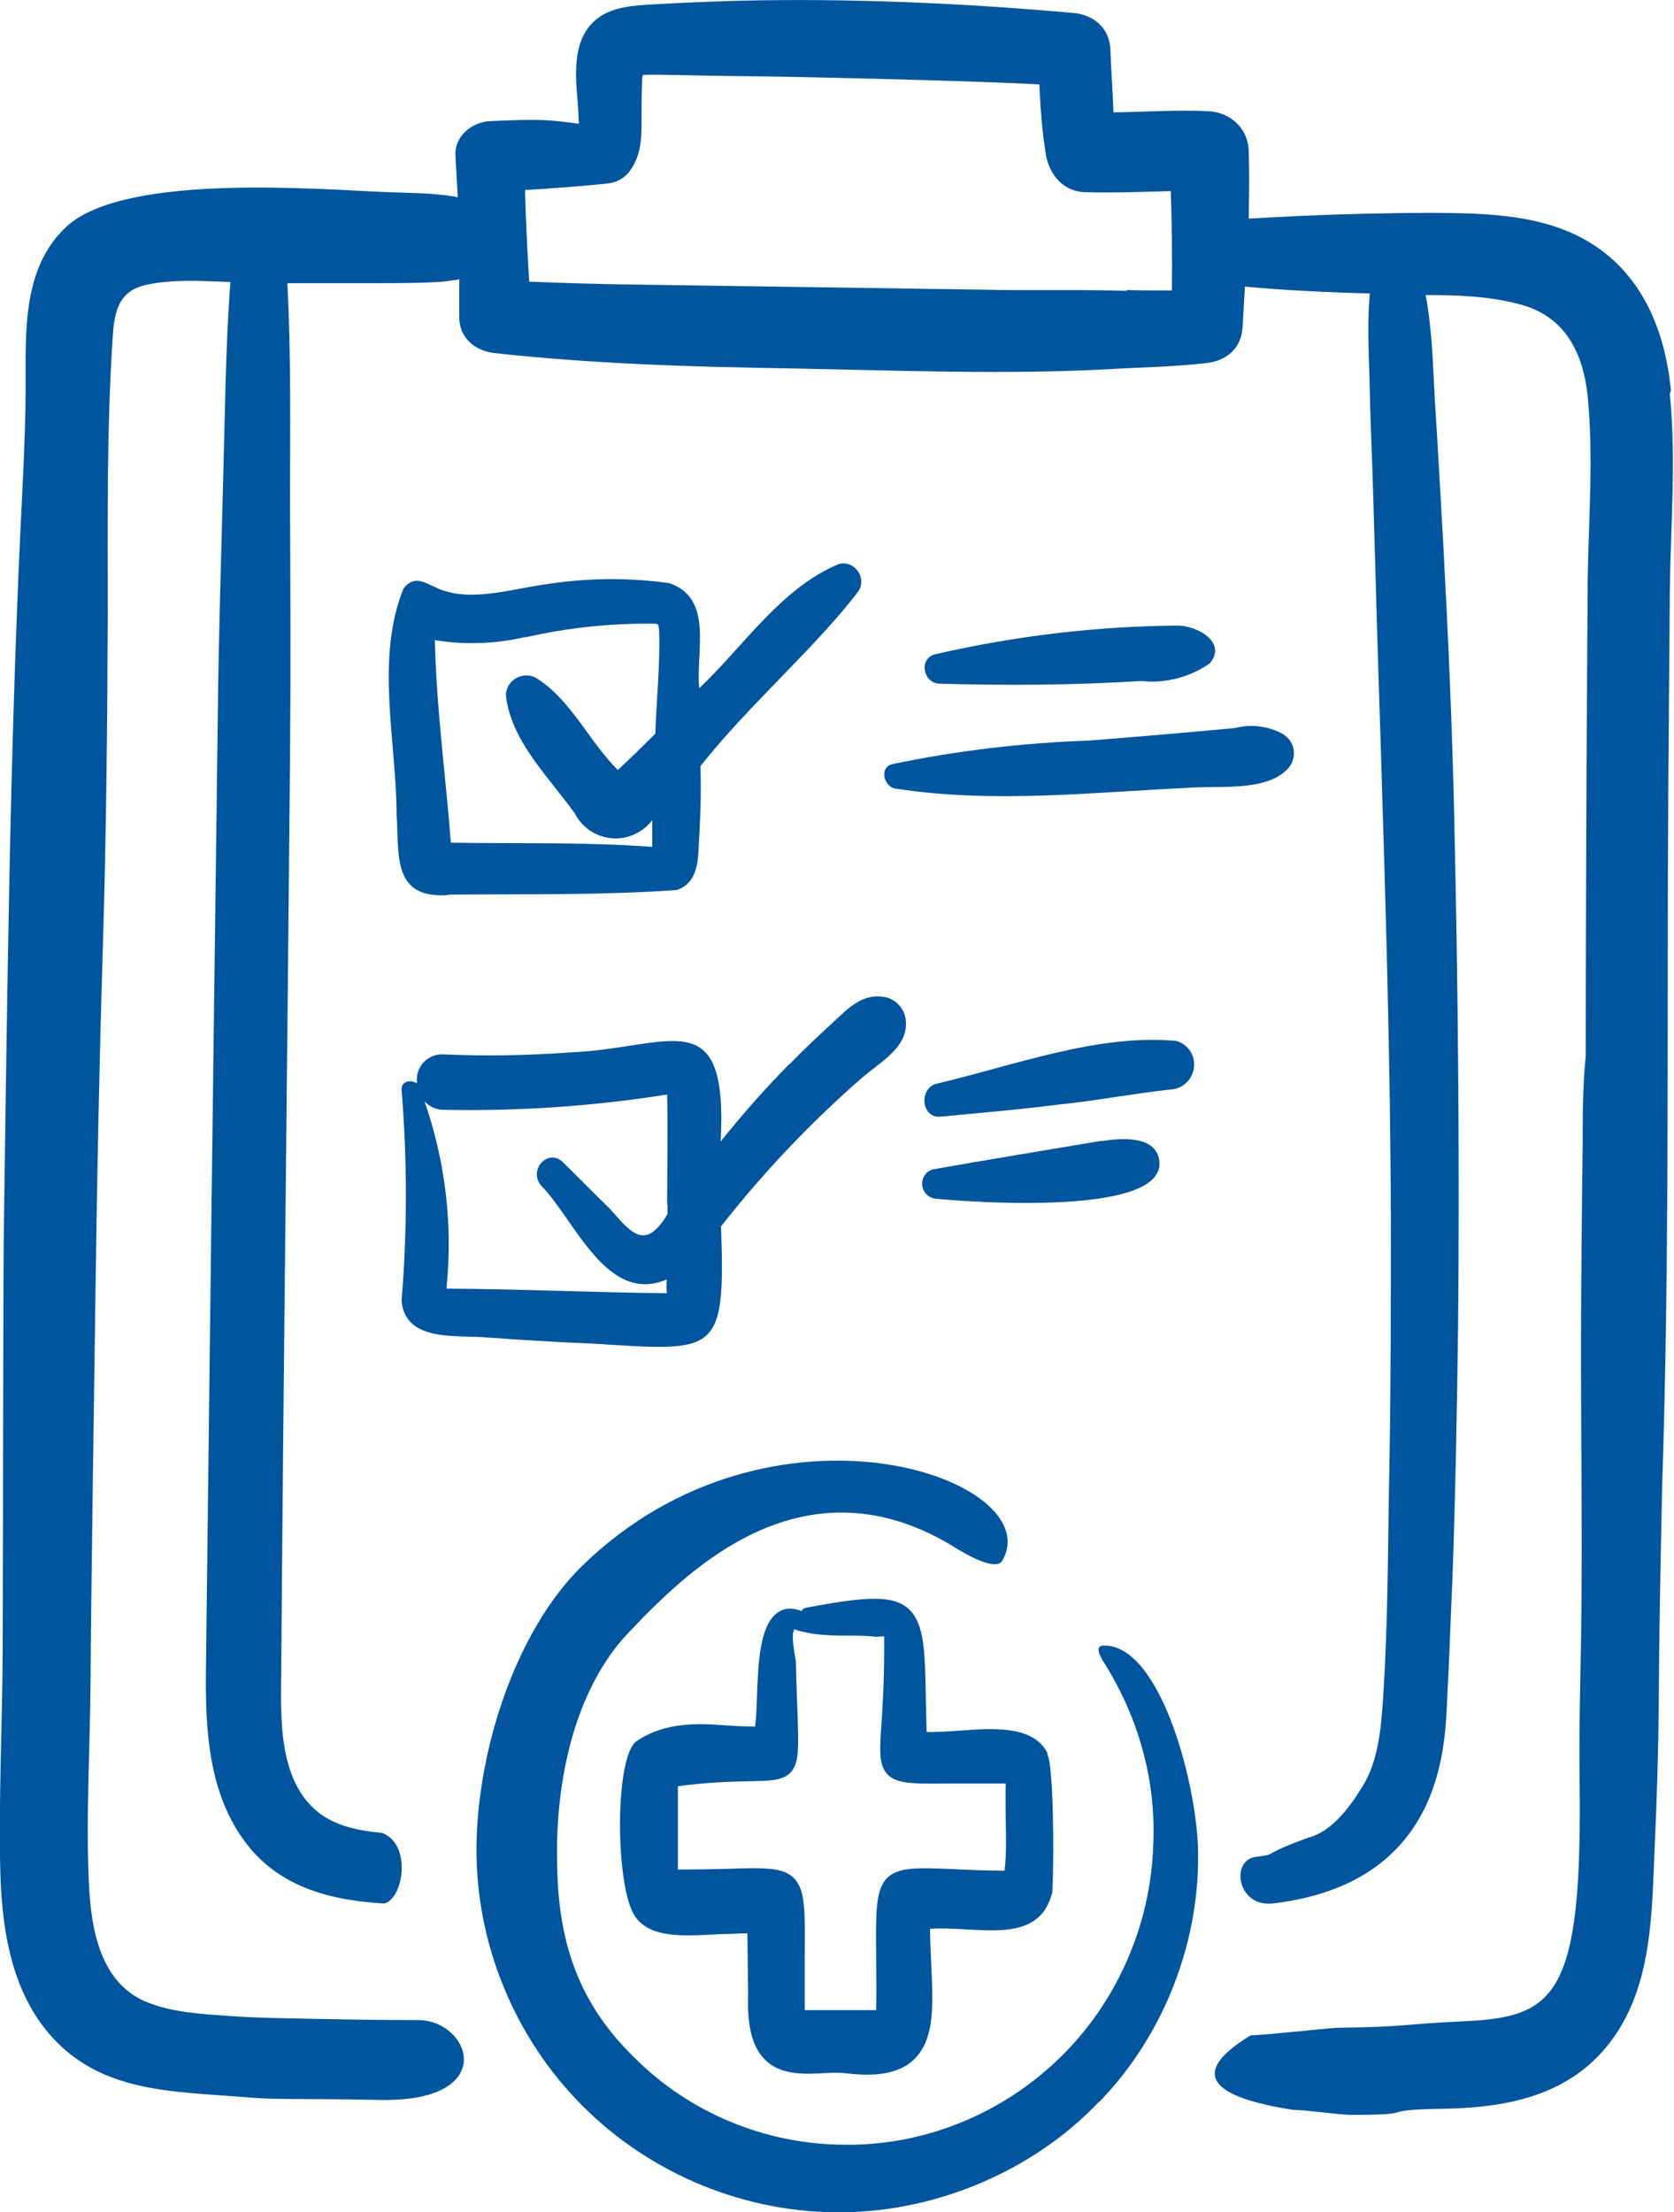 <?xml version="1.0" encoding="UTF-8"?><svg id="Capa_2" xmlns="http://www.w3.org/2000/svg" viewBox="0 0 43.81 57.89"><defs><style>.cls-1{fill:#00559f;stroke-width:0px;}</style></defs><g id="Capa_1-2"><path class="cls-1" d="M28.76,55c-1.69,1.78-4.19,2.86-6.7,2.89-2.53.03-5.01-.98-6.81-2.78-1.8-1.8-2.81-4.29-2.78-6.81.03-2.51,1.02-5.62,2.77-7.33,4.95-4.82,12.23-2.27,10.99-.13-.2.35-1.34-.41-1.34-.41-3.95-2.35-6.97.75-8.43,2.28-1.45,1.52-1.92,3.94-1.88,5.97.01,2.04.51,3.65,1.94,5.08l.09.09c1.43,1.43,3.41,2.26,5.46,2.27,2.04.04,4.08-.76,5.6-2.21,1.53-1.45,2.44-3.5,2.51-5.61.08-1.58-.32-3.18-1.18-4.62l-.11-.18s-.3-.43-.02-.44c1.45-.05,2.4,3.41,2.48,5.23.09,2.45-.87,4.95-2.58,6.71Z"/><path class="cls-1" d="M27.42,45.89c-.36-.75-1.43-.67-2.37-.6-.3.02-.58.04-.8.03-.01-.31-.01-.58-.02-.84-.02-1.28-.04-1.99-.44-2.37-.42-.39-1.14-.33-2.7-.04-.05.01-.09.04-.12.09-.01,0-.02-.01-.03-.02-.24-.08-.45-.06-.62.08-.44.35-.48,1.32-.51,2.19-.01.29-.02.57-.05.77-.29,0-.6-.02-.9-.04-.84-.07-1.58,0-2.2.42-.57.4-.56,3.66-.08,4.52.39.69,1.41.57,2.29.53.23,0,.47-.02.69-.02l.02,1.61c-.02.65.02,1.55.74,1.91.39.18.81.16,1.21.14.21-.01.41-.02.6,0,.89.11,1.47-.02,1.83-.4.51-.54.46-1.43.41-2.47-.01-.3-.03-.6-.03-.91.34-.02.67,0,1,.02.78.04,1.52.08,1.95-.44.11-.14.19-.32.25-.52.05-1,.03-3.34-.13-3.62ZM26.29,48.95c-.52,0-.95-.02-1.31-.04-.99-.04-1.49-.06-1.78.25-.29.32-.28.9-.27,2.05,0,.39.01.85,0,1.39-.5,0-.99,0-1.49,0h-.38c0-.56,0-1.03,0-1.43.01-1.12.02-1.69-.26-2-.28-.31-.76-.3-1.72-.27-.36.01-.81.02-1.34.02,0-.5,0-1.01,0-1.52,0-.21,0-.43,0-.66.83-.11,1.42-.12,1.87-.13.58-.01.9-.02,1.1-.25.21-.25.19-.67.16-1.58-.01-.33-.03-.74-.04-1.24,0-.09-.02-.18-.04-.29-.05-.33-.06-.52,0-.62.01,0,.03.01.04.02.45.14.92.15,1.38.15.23,0,.47,0,.73.03.15-.02.2,0,.2-.02,0,.04,0,.16,0,.25v.09c0,.84-.04,1.48-.07,1.94-.05.69-.07,1.07.13,1.31.23.28.65.28,1.66.27.27,0,.58,0,.94,0h.52c-.01.31,0,.64,0,.96.01.45.02.91-.03,1.31Z"/><path class="cls-1" d="M36.42,44.28s-.02,0-.04.01c0,0,.02,0,.02-.01,0,0,.01,0,.02,0h0Z"/><path class="cls-1" d="M11.74,23.41c1.99-.02,4,.02,5.97-.12.46-.15.55-.6.57-1.02.04-.74.08-1.48.05-2.22,1.24-1.58,3.09-3.18,4.15-4.6.13-.23.04-.52-.19-.65-.1-.06-.23-.07-.34-.04-1.51.63-2.49,2.15-3.65,3.25-.1-.93.39-2.35-.78-2.75-1.07-.15-2.16-.14-3.24.03-.91.12-2.05.51-2.92.06-.2-.07-.51-.33-.8.05-.74,1.84-.19,3.96-.18,5.91.07,1.08-.12,2.22,1.36,2.11h0ZM13.74,16.68c1.09-.25,2.2-.37,3.31-.36.19,0,.18,0,.2.17.03.9-.07,1.81-.1,2.71-.32.32-.65.64-.98.95-.75-.74-1.23-1.85-2.14-2.41-.25-.14-.57-.05-.72.2-.04.08-.07.16-.07.25.13,1.2,1.12,2.14,1.8,3.09.3.59,1.02.83,1.61.53.16-.08.31-.2.42-.35,0,.18,0,.52,0,.7-1.76-.13-3.51-.08-5.27-.11-.14-1.77-.38-3.53-.42-5.3.78.13,1.59.1,2.36-.08h0Z"/><path class="cls-1" d="M15.92,20.37c-.08.08-.09.08-.02,0h.02Z"/><path class="cls-1" d="M24.58,17.89c1.76.05,3.52.04,5.29-.07.63.07,1.27-.1,1.79-.46.47-.56-.35-1-.86-.99-2.13.02-4.24.27-6.32.75-.44.1-.33.75.1.77h0Z"/><path class="cls-1" d="M23.47,20.64c2.55.39,5.14.09,7.71-.03.76-.05,1.96.1,2.52-.49.22-.23.22-.61-.02-.83-.03-.03-.06-.05-.1-.08-.38-.21-.83-.27-1.25-.16-1.28.12-2.57.23-3.85.33-1.71.06-3.42.26-5.1.61-.39.06-.26.63.09.65h0Z"/><path class="cls-1" d="M20.66,27.84c-.64.65-1.24,1.33-1.8,2.03.2-3.73-1.34-2.43-3.96-2.33-1.1.08-2.2.1-3.3.05-.36-.02-.67.26-.69.62,0,.05,0,.1,0,.14-.15-.11-.42-.06-.4.17.15,1.84.15,3.68,0,5.52.09,1.05,1.36.9,2.12.95.97.07,1.93.13,2.9.17,3.23.2,3.46.32,3.34-3.07,1.1-1.4,2.33-2.7,3.67-3.87.45-.4,1.19-.78,1.17-1.45,0-.31-.21-.59-.51-.67-.64-.14-1.01.3-1.45.7-.37.34-.74.69-1.09,1.05h0ZM17.47,31.51c0,.09,0,.17,0,.26-.59.98-.95.49-1.51-.14-.41-.4-.81-.81-1.22-1.21-.39-.39-.91.18-.59.59.9.91,1.72,3.14,3.3,2.47-.01.12-.01.24,0,.36-1.93-.02-3.84-.11-5.76-.12,0-.04,0-.07,0-.07.16-1.63-.04-3.28-.58-4.83.13.14.31.22.49.22,1.96.04,3.92-.09,5.86-.4.02.96,0,1.92,0,2.88h0Z"/><path class="cls-1" d="M30.8,27.24c-2.07-.2-4.28.65-6.3,1.12-.46.13-.39.91.12.86,1.01-.1,2.02-.18,3.03-.31,1-.1,1.98-.29,2.97-.4.36-.01.64-.31.63-.67,0-.28-.19-.52-.46-.6h0Z"/><path class="cls-1" d="M28.84,29.85c-1.48.25-2.96.49-4.43.75-.21.06-.32.28-.26.49.05.16.19.27.36.28.98.09,6.02.46,5.83-1-.09-.67-1.02-.59-1.5-.51Z"/><path class="cls-1" d="M43.73,10.22h0c-.15-1.54-.73-3.01-2.1-3.86-1.21-.75-2.72-.78-4.1-.79-1.17,0-2.34.03-3.51.08-.45.02-.89.05-1.34.07.01-.59.02-1.17,0-1.76-.01-.59-.47-1.02-1.05-1.05-.83-.04-1.66.02-2.49.03-.02-.55-.06-1.1-.08-1.64-.02-.56-.43-.91-.96-.96C25.18.08,22.23-.05,19.3.02c-.71.02-1.42.05-2.12.09-.69.04-1.44.06-1.85.71-.31.5-.27,1.18-.22,1.75.02.22.03.45.04.67-.26-.04-.52-.07-.79-.09-.51-.03-1.03,0-1.54.02-.46.02-.93.39-.9.9.02.36.04.73.06,1.09-.04,0-.08-.02-.11-.02-.55-.09-1.12-.09-1.67-.11-1.73-.06-6.91-.53-8.46.9-1.2,1.11-1.06,2.87-1.07,4.36-.01,1.23-.08,2.45-.14,3.68-.28,6.07-.34,12.15-.43,18.23-.02,1.62-.02,9.09-.03,11-.01,1.94-.11,3.9-.06,5.84.05,1.58.33,3.25,1.49,4.41,1.31,1.31,3.11,1.28,4.82,1.42,1.08.09,1.12.03,3.67.08,3.13.04,2.3-2.14.9-2.09-1.12,0-2.01-.02-2.56-.03-.78-.02-1.57-.02-2.36-.08-.71-.05-1.48-.09-2.15-.37-1.19-.5-1.43-1.88-1.49-3.03-.09-1.79.03-3.6.04-5.39.01-1.97.11-8.88.13-10.22.04-2.97.1-5.94.19-8.91.09-2.93.12-5.86.13-8.78,0-2.41-.03-4.82.13-7.23.04-.67.16-1.2.85-1.36.7-.16,1.49-.11,2.23-.08-.13,1.72-.14,3.45-.19,5.17-.05,2.06-.12,4.12-.14,6.18-.05,4.16-.11,8.31-.16,12.47-.05,4.16-.1,8.31-.15,12.47-.02,1.58.06,3.3,1.08,4.6.89,1.14,2.23,1.46,3.59,1.54.52-.15.71-1.58-.07-1.85-.58-.05-1.18-.17-1.64-.52-1.09-.85-1-2.53-.99-3.76.06-7.95.16-15.9.23-23.86.02-2.24.01-4.48,0-6.72,0-1.89.03-3.8-.07-5.69.78,0,1.56,0,2.34,0,.53,0,1.06,0,1.59-.03.19-.01.38-.04.57-.07,0,.33,0,.67,0,1,0,.54.43.88.93.93,2.55.28,5.14.36,7.7.4,2.78.05,5.6.17,8.38.02.84-.05,1.7-.06,2.54-.16.54-.06.92-.39.95-.95.02-.35.04-.7.06-1.05,1.08.1,2.18.15,3.27.18-.07.73-.03,1.48-.01,2.22.02,1.04.07,2.08.1,3.12.06,2.11.12,4.22.19,6.33.13,4.21.26,8.42.27,12.63,0,2.15,0,4.29-.04,6.44-.04,2.03-.03,4.07-.17,6.1-.05.75-.13,1.59-.54,2.24-.35.56-.8,1.17-1.42,1.33-1.37.5-.71.41-1.37.5s-.48,1.3.42,1.22c0,0,.02,0,.02,0,4.47-.52,4.51-4.13,4.57-5.28.06-1.06.09-2.13.14-3.19.08-2.22.12-4.44.15-6.67.04-4.39,0-8.78-.1-13.17-.05-2.43-.16-4.86-.29-7.29-.07-1.25-.14-2.51-.22-3.76-.05-.9-.07-1.84-.24-2.73.84,0,1.69.03,2.49.25,1.15.31,1.63,1.25,1.75,2.39.16,1.61.02,3.29,0,4.91-.01,1.67-.02,3.34-.03,5.01-.01,2.45-.02,4.9-.02,7.35-.08.78-.08,1.58-.08,2.35-.02,1.35-.03,2.7-.04,4.06-.02,2.9.04,5.79,0,8.69-.02,1.29-.06,2.59-.04,3.88.07,5.59-.61,6.17-3.01,6.28-1.73.08-1.53.15-3.27.17-.24,0-1.9.19-2.33.2-1.18.72-1.67,1.52,1.12,1.95.34,0,1.19.13,1.53.13,1.88,0,.52-.13,2.41-.16,1.74-.03,3.4-.38,4.45-1.88.99-1.41.99-3.23,1.06-4.88.06-1.28.1-2.55.11-3.83.01-1.9.05-3.81.09-5.71.2-6.05.12-12.11.16-18.17.01-1.74.03-3.47.04-5.21.02-1.72.17-3.49,0-5.2ZM29.48,7.61c-1.25-.04-2.5,0-3.74-.03-2.96-.04-5.93-.09-8.89-.13-1-.01-2-.04-3-.08-.05-.8-.09-1.6-.11-2.4.21,0,1.66-.11,2.17-.17.23-.03.39-.12.53-.27.36-.45.35-.93.35-1.5,0-.26,0-.51.01-.77,0-.1,0-.2.02-.3.29-.02,1.88.03,2.38.03.99,0,6.33.12,8,.22.03.61.07,1.22.17,1.82.06.41.36.98,1.04,1,.74.02,1.49-.01,2.23-.03.03.87.04,1.74.03,2.6-.39,0-.79,0-1.18-.01Z"/></g></svg>